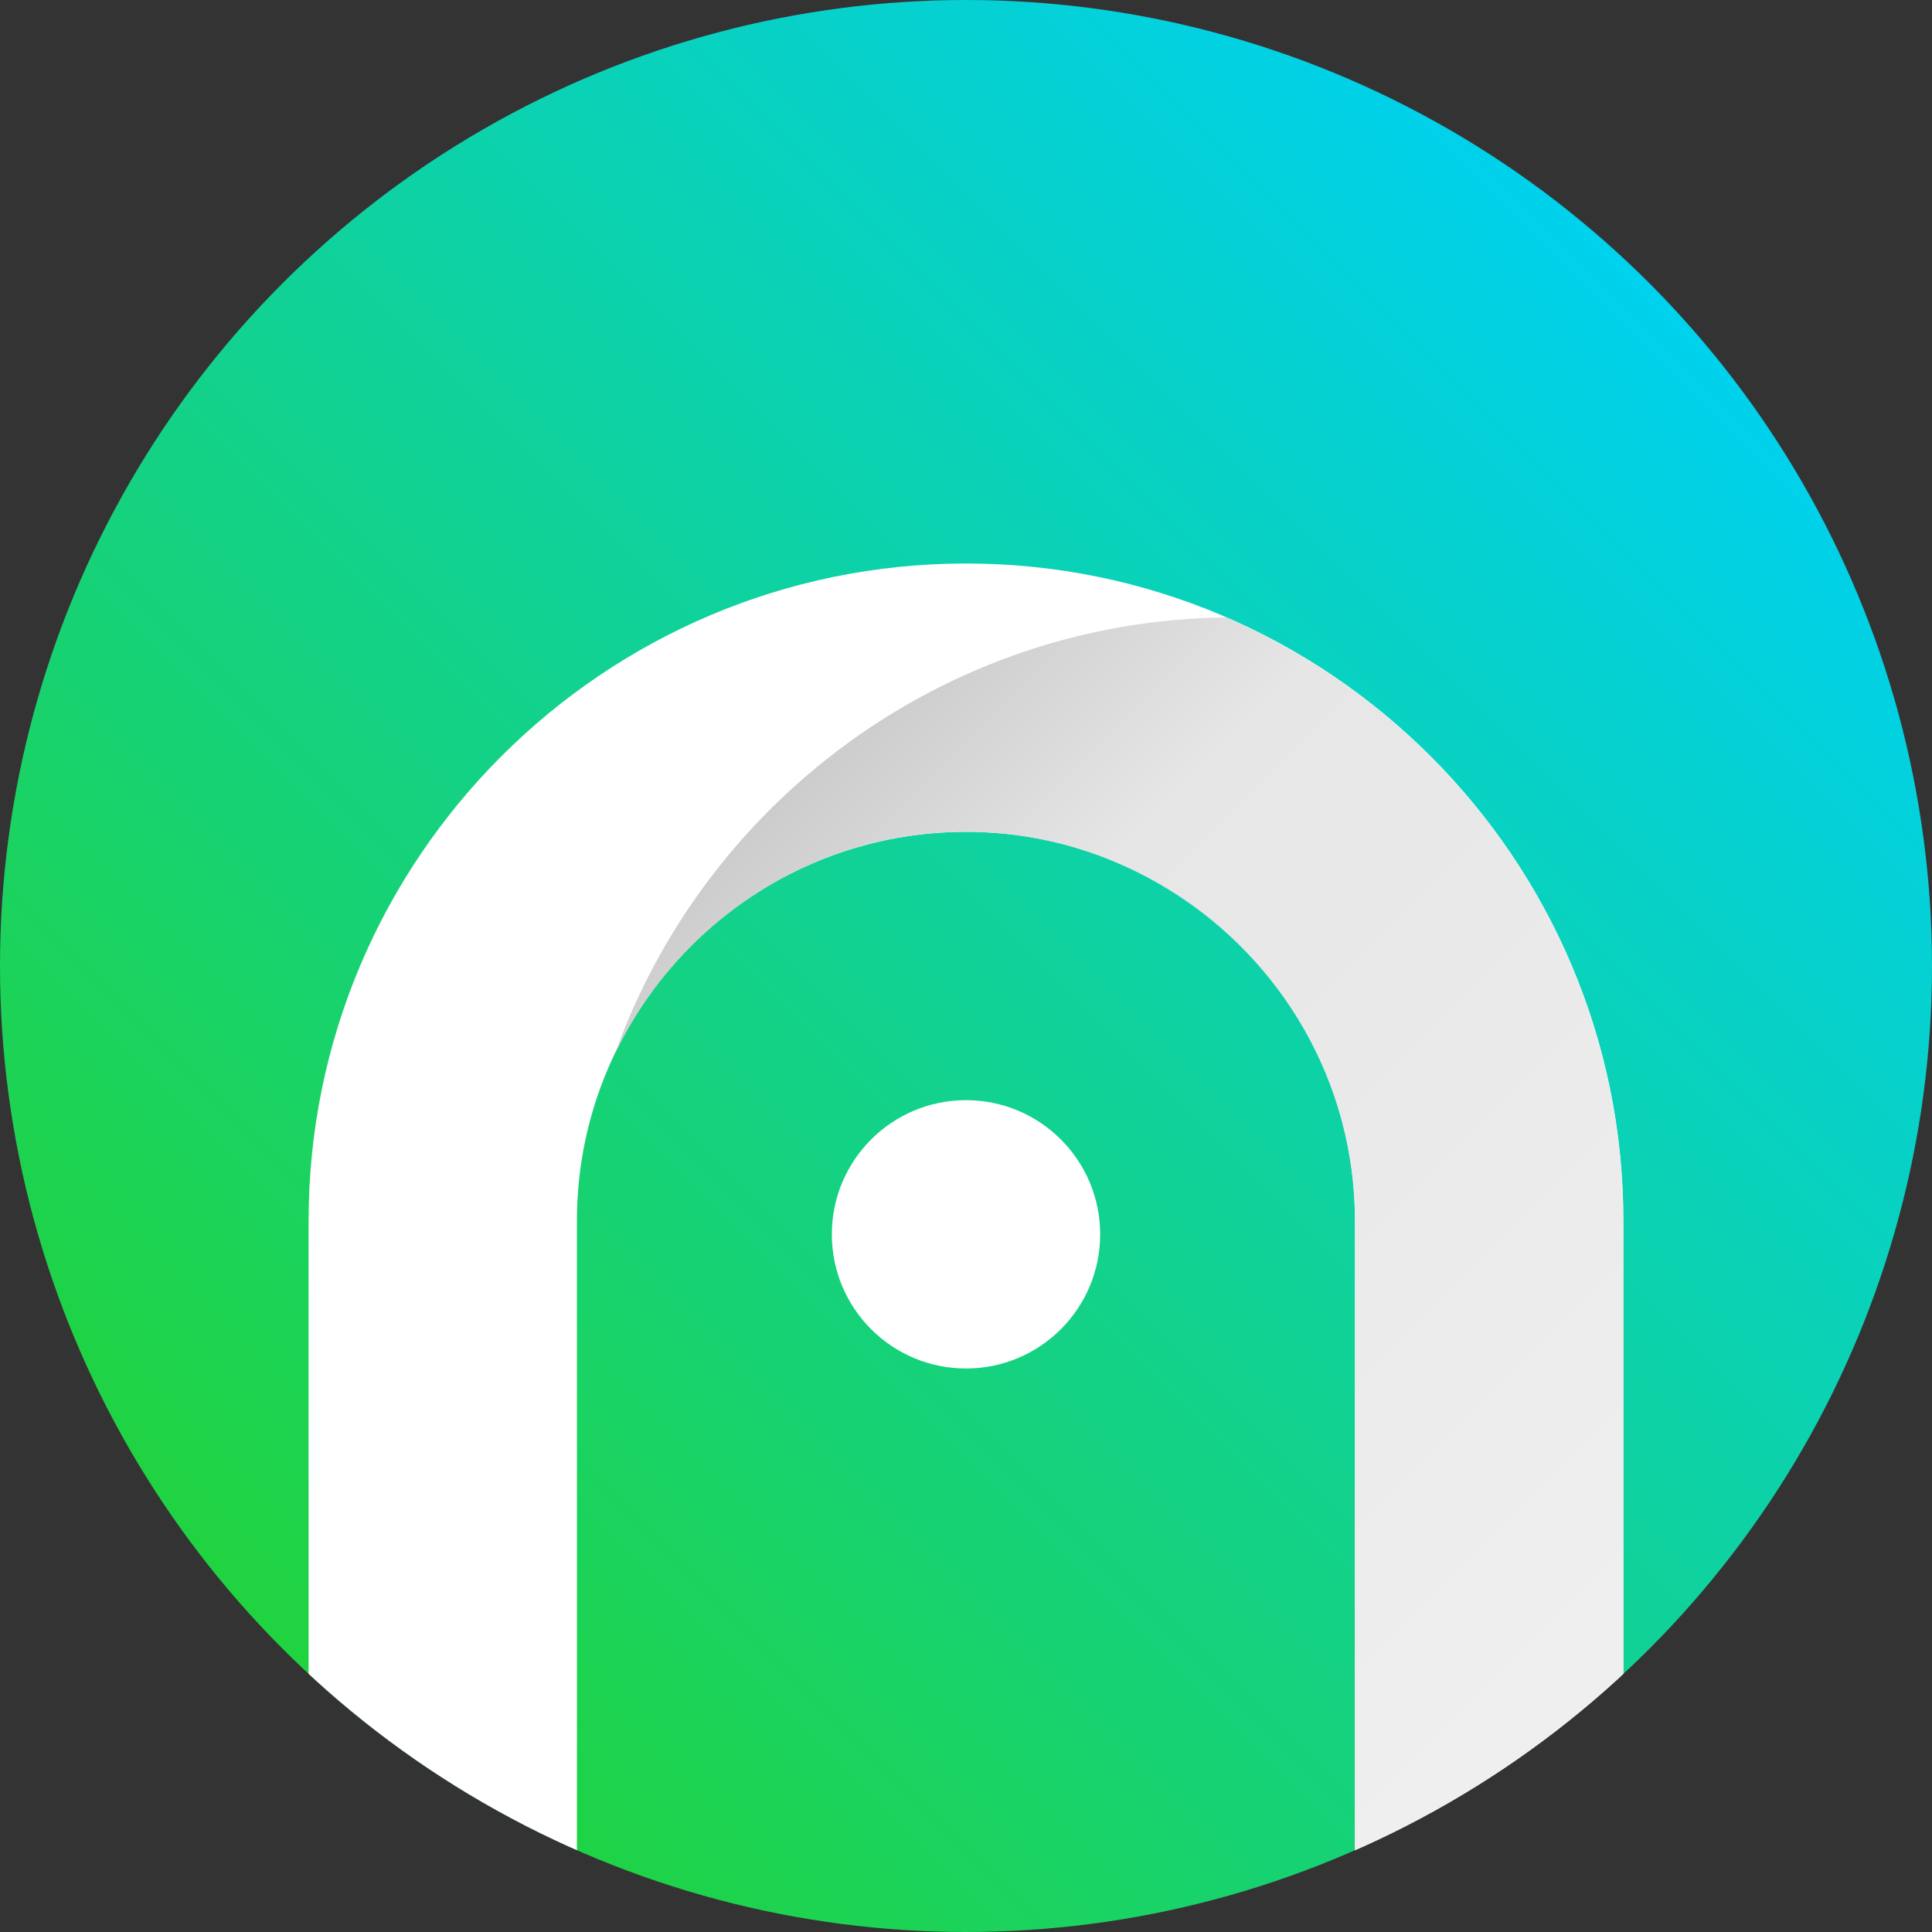 <?xml version="1.0" encoding="UTF-8"?>
<svg xmlns="http://www.w3.org/2000/svg" xmlns:xlink="http://www.w3.org/1999/xlink" id="a" width="72" height="72" viewBox="0 0 72 72">
  <rect x="0" y="0" width="72" height="72" fill="#333333" stroke="none"/>
  <defs>
    <clipPath id="b">
      <circle cx="36" cy="36" r="36" fill="none"></circle>
    </clipPath>
    <linearGradient id="c" x1="10.544" y1="61.456" x2="61.456" y2="10.544" gradientUnits="userSpaceOnUse">
      <stop offset="0" stop-color="#20d340"></stop>
      <stop offset="1" stop-color="#00d1ed"></stop>
    </linearGradient>
    <linearGradient id="d" x1="29.336" y1="2541.716" x2="68.149" y2="2502.903" gradientTransform="translate(0 2571.246) scale(1 -1)" gradientUnits="userSpaceOnUse">
      <stop offset="0" stop-color="#ccc"></stop>
      <stop offset=".186" stop-color="#e6e6e6"></stop>
      <stop offset="1" stop-color="#f2f2f2"></stop>
    </linearGradient>
  </defs>
  <g clip-path="url(#b)">
    <circle cx="36" cy="36" r="36" fill="url(#c)"></circle>
    <path d="M60.5,76h-10v-30.5c0-7.995-6.505-14.5-14.5-14.5s-14.5,6.505-14.5,14.5v30.5h-10v-30.5c0-13.509,10.99-24.5,24.5-24.5s24.5,10.991,24.5,24.5v30.5Z" fill="#fff"></path>
    <path d="M45.694,23.008c-10.495.126-19.421,6.88-22.777,16.265,2.336-4.883,7.31-8.273,13.075-8.273,2.811,0,5.429.817,7.654,2.208,4.103,2.564,6.846,7.108,6.846,12.292v30.5h10v-30.5c0-10.064-6.101-18.727-14.798-22.492Z" fill="url(#d)"></path>
    <circle cx="36" cy="46" r="5" fill="#fff"></circle>
  </g>
</svg>
